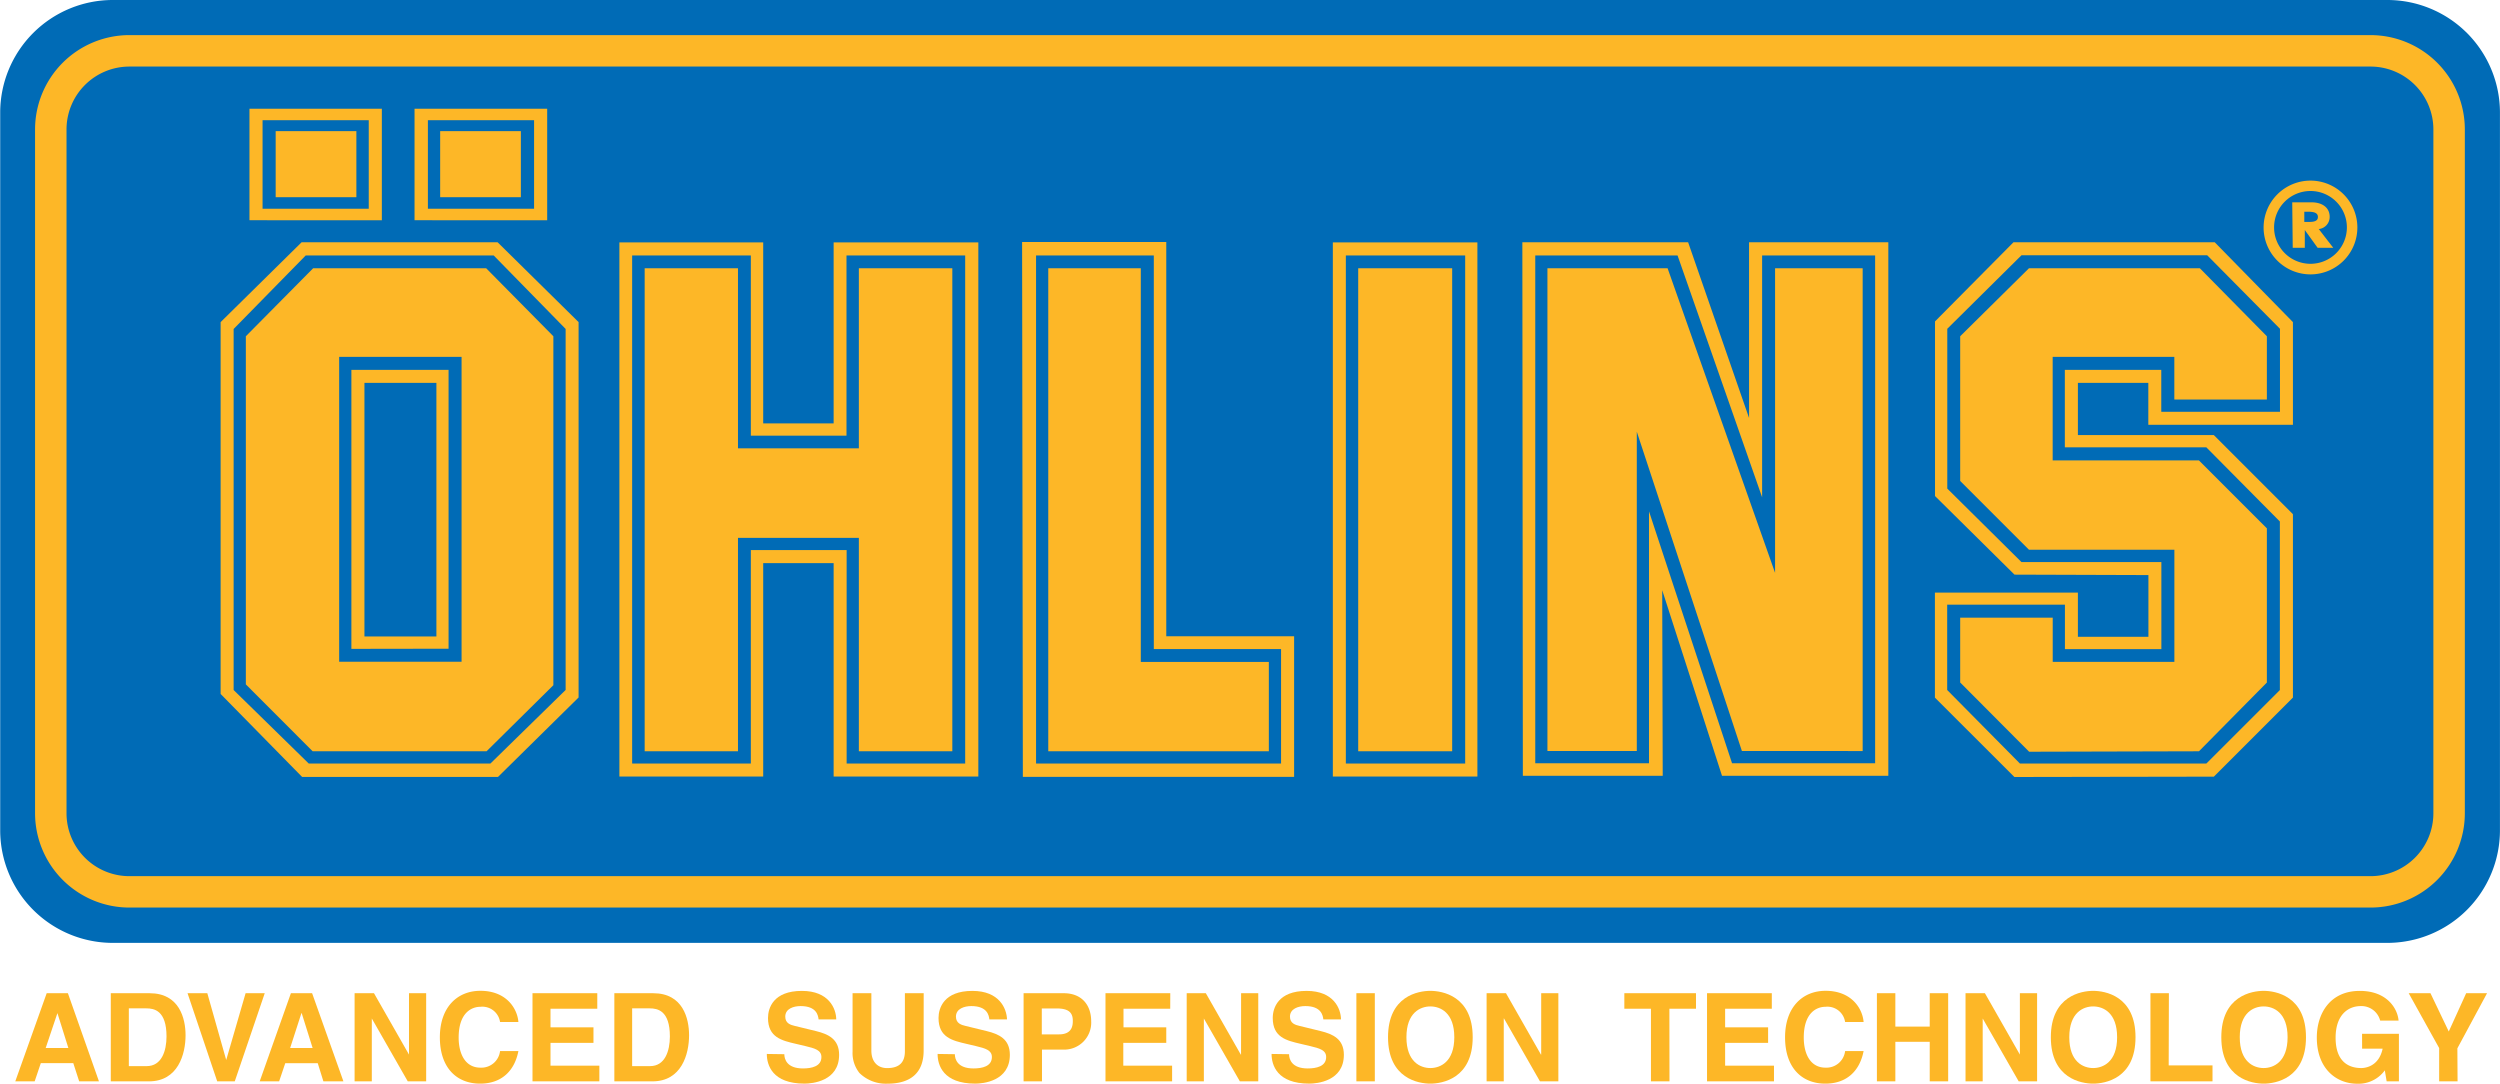 <svg id="Lager_1" data-name="Lager 1" xmlns="http://www.w3.org/2000/svg" viewBox="0 0 505.5 219.12"><defs><style>.cls-1{fill:#006bb6;}.cls-2{fill:#fdb727;}</style></defs><title>ohlins</title><path class="cls-1" d="M62,238.35H521.89a22.78,22.78,0,0,1,22.78,22.78V406.18A22.78,22.78,0,0,1,521.89,429H62a22.78,22.78,0,0,1-22.78-22.78V261.13A22.78,22.78,0,0,1,62,238.35Z" transform="translate(-39.18 -238.35)"/><path class="cls-2" d="M65.34,245.45a19.08,19.08,0,0,0-19.07,19.06V402.8a19.09,19.09,0,0,0,19.07,19.06H518.51a19.08,19.08,0,0,0,19.06-19.06V264.51a19.08,19.08,0,0,0-19.06-19.06ZM52.63,402.8V264.51a12.72,12.72,0,0,1,12.71-12.7H518.51a12.72,12.72,0,0,1,12.7,12.7V402.8a12.72,12.72,0,0,1-12.7,12.71H65.34A12.72,12.72,0,0,1,52.63,402.8Z" transform="translate(-39.18 -238.35)"/><path class="cls-2" d="M156.17,379.38v-75.9L139.8,287.34H100.16L83.79,303.48v75.19l16.48,16.78h39.6l16.3-16.07Zm-2.63-1.51-15.19,14.86H101.6L86.42,377.87v-73L101,290h38l14.55,14.86v73Zm-2.47-1V306.34L137.49,292.6h-35L88.89,306.34v70.39l13.51,13.53h35.16l13.51-13.36Zm-18.56-4.72H107.76V310.51h24.75v61.67Zm-2.63-2.63V313.14H110.23v56.41Zm-2.47-2.47H112.87V315.77h14.55v51.31Z" transform="translate(-39.18 -238.35)"/><path class="cls-2" d="M237,395.36v-108H207.74v36.6H193.5v-36.6H164.42v108H193.5V352.21h14.24v43.15Zm-2.63-2.63h-24V349.58H191v43.15h-24V290h24v36.44h19.34V290h24V392.73Zm-2.63-2.47V292.6H212.84V329H188.4V292.6H169.53v97.66H188.4V347.11h24.44v43.15Z" transform="translate(-39.18 -238.35)"/><path class="cls-2" d="M300.85,395.43V367H275l0-79.72H245.85L246,395.43Zm-2.64-2.7H248.67V290h23.81v79.59h25.73v23.17Zm-2.47-2.47V372.19H269.85V292.6H251.14v97.66Z" transform="translate(-39.18 -238.35)"/><path class="cls-2" d="M337.91,395.36v-108H308.68v108Zm-2.47-2.63H311.31V290h24.13V392.73Zm-2.63-2.47V292.6h-19v97.66Z" transform="translate(-39.18 -238.35)"/><path class="cls-2" d="M421,395.22,421,287.34H392.84v35.52l-12.32-35.52H347l.1,107.88h28.28l-.1-37.53,12.09,37.53Zm-2.72-2.54H389.4l-16.79-50.93v50.93h-23V290h28.77l17.1,48.9V290h22.85V392.68Zm-2.47-2.47V292.6H398.1v61.58L376.37,292.6H352.07v97.6h18.07V325.64l21.25,64.56Z" transform="translate(-39.18 -238.35)"/><path class="cls-2" d="M502.81,379.38V342.32l-16-16H459.33V315.77h14.24v8.47h29.24V303.48L487,287.34l-40.7,0-15.86,16v35.31l16.07,15.89,27.08.09v12.48H459.33v-8.94H430.42v21.24l16.07,16.05,40.33-.07,16-16Zm-2.63-1.51-14.87,14.86H447.6l-14.7-14.86V360.61h23.81v9h19.5V352H447.92l-15-14.86V304.83l15-14.86h37.56l14.71,14.86v16.78h-24v-8.47h-19.5V328.8h28.61l14.87,15v34Zm-2.64-1.51V345.18L483.8,331.44H454.23V310.51h24.6v8.63h18.71v-12.8L484,292.6H449.43l-13.9,13.74V335.6l13.9,13.9h29.41v22.68h-24.6v-8.94H435.53v13.11l13.94,14,34.34-.09,13.74-13.91Z" transform="translate(-39.18 -238.35)"/><path class="cls-2" d="M149.82,282.89V260.33H123v22.55Zm-33.43,0V260.33H89.62v22.55Zm30.77-2.33H125.7V262.66h21.47v17.89Zm-33.43,0H92.27V262.66h21.47v17.89Zm30.77-2.33V264.86H128.18v13.37Zm-33.26,0V264.86H94.92v13.37Z" transform="translate(-39.18 -238.35)"/><path class="cls-2" d="M496.88,284.34a9.48,9.48,0,1,0,9.48-9.47A9.49,9.49,0,0,0,496.88,284.34Zm2.12,0a7.36,7.36,0,1,1,7.36,7.35A7.36,7.36,0,0,1,499,284.34Z" transform="translate(-39.18 -238.35)"/><path class="cls-2" d="M508.06,284.66a2.45,2.45,0,0,0,2.18-2.47c0-1.9-1.55-2.93-3.66-2.93h-3.91l.1,9.19,2.44,0v-3.59h0l2.59,3.59,3.16,0-2.93-3.79Zm-2.95-3.5c1.18,0,2.75-.11,2.75,1.06s-1.53,1-2.75,1v-2Z" transform="translate(-39.18 -238.35)"/><path class="cls-2" d="M46.19,457H42.27l6.35-17.82h4.29L59.19,457h-4L54,453.32H47.43Zm2.23-6.75H53l-2.21-7.05h0Z" transform="translate(-39.18 -238.35)"/><path class="cls-2" d="M61.58,439.18h7.87c6,0,7.25,5.11,7.25,8.49,0,3.82-1.51,9.33-7.4,9.33H61.58Zm3.65,14.74h3.62c3,0,4-3.05,4-6,0-5.26-2.51-5.68-4.09-5.68H65.23Z" transform="translate(-39.18 -238.35)"/><path class="cls-2" d="M88.84,439.18h3.87L86.65,457H83.1l-6-17.82h4l3.82,13.5h0Z" transform="translate(-39.18 -238.35)"/><path class="cls-2" d="M95.62,457H91.69L98,439.18h4.29L108.62,457h-4.05l-1.14-3.67H96.86Zm2.23-6.75h4.54l-2.21-7.05h-.05Z" transform="translate(-39.18 -238.35)"/><path class="cls-2" d="M121.88,439.18h3.47V457h-3.72l-7.27-12.71h0V457h-3.48V439.18h3.92l7.08,12.41h0Z" transform="translate(-39.18 -238.35)"/><path class="cls-2" d="M140.29,445a3.62,3.62,0,0,0-3.95-3.08c-1.79,0-4.42,1.19-4.42,6.23,0,3.2,1.27,6.08,4.42,6.08a3.8,3.8,0,0,0,3.95-3.35H144c-.75,3.87-3.28,6.58-7.74,6.58-4.74,0-8.14-3.2-8.14-9.36s3.6-9.41,8.19-9.41c5.34,0,7.49,3.67,7.69,6.31Z" transform="translate(-39.18 -238.35)"/><path class="cls-2" d="M159.95,442.32h-9.46v3.75h8.69v3.15h-8.69v4.61h9.88V457H146.85V439.18h13.1Z" transform="translate(-39.18 -238.35)"/><path class="cls-2" d="M163.4,439.18h7.87c6,0,7.24,5.11,7.24,8.49,0,3.82-1.51,9.33-7.4,9.33H163.4ZM167,453.92h3.63c3,0,4-3.05,4-6,0-5.26-2.51-5.68-4.1-5.68H167Z" transform="translate(-39.18 -238.35)"/><path class="cls-2" d="M197.77,451.51c0,1,.52,2.88,3.77,2.88,1.77,0,3.73-.42,3.73-2.31,0-1.39-1.34-1.76-3.23-2.21l-1.91-.45c-2.88-.67-5.66-1.31-5.66-5.23,0-2,1.07-5.48,6.85-5.48,5.46,0,6.92,3.57,6.95,5.76h-3.57c-.1-.79-.39-2.69-3.64-2.69-1.42,0-3.1.53-3.1,2.14,0,1.38,1.14,1.68,1.88,1.86l4.35,1.06c2.43.6,4.66,1.59,4.66,4.79,0,5.36-5.46,5.83-7,5.83-6.5,0-7.62-3.75-7.62-6Z" transform="translate(-39.18 -238.35)"/><path class="cls-2" d="M225.94,450.77c0,4.69-2.83,6.7-7.32,6.7a7.64,7.64,0,0,1-5.66-2.16,6.47,6.47,0,0,1-1.39-4.32V439.18h3.8v11.57c0,2.48,1.44,3.57,3.18,3.57,2.56,0,3.6-1.24,3.6-3.4V439.18h3.8Z" transform="translate(-39.18 -238.35)"/><path class="cls-2" d="M232.25,451.51c0,1,.52,2.88,3.77,2.88,1.76,0,3.72-.42,3.72-2.31,0-1.39-1.34-1.76-3.22-2.21l-1.91-.45c-2.88-.67-5.66-1.31-5.66-5.23,0-2,1.07-5.48,6.85-5.48,5.46,0,6.92,3.57,7,5.76h-3.57c-.1-.79-.4-2.69-3.65-2.69-1.41,0-3.11.53-3.11,2.14,0,1.38,1.15,1.68,1.89,1.86l4.34,1.06c2.44.6,4.67,1.59,4.67,4.79,0,5.36-5.46,5.83-7,5.83-6.5,0-7.61-3.75-7.61-6Z" transform="translate(-39.18 -238.35)"/><path class="cls-2" d="M249.87,457h-3.72V439.18h8.14c3.45,0,5.53,2.21,5.53,5.71a5.46,5.46,0,0,1-5.68,5.69h-4.27Zm3.45-9.5c2.78,0,2.78-2,2.78-2.78,0-1.74-1-2.46-3.27-2.46h-3v5.24Z" transform="translate(-39.18 -238.35)"/><path class="cls-2" d="M275.8,442.32h-9.45v3.75H275v3.15h-8.69v4.61h9.87V457H262.71V439.18h13.1Z" transform="translate(-39.18 -238.35)"/><path class="cls-2" d="M290.13,439.18h3.47V457h-3.72l-7.28-12.71h0V457h-3.47V439.18H283l7.07,12.41h.05Z" transform="translate(-39.18 -238.35)"/><path class="cls-2" d="M299.83,451.51c0,1,.52,2.88,3.77,2.88,1.76,0,3.73-.42,3.73-2.31,0-1.39-1.34-1.76-3.23-2.21l-1.91-.45c-2.88-.67-5.66-1.31-5.66-5.23,0-2,1.06-5.48,6.85-5.48,5.46,0,6.92,3.57,6.95,5.76h-3.57c-.1-.79-.4-2.69-3.65-2.69-1.41,0-3.1.53-3.1,2.14,0,1.38,1.14,1.68,1.89,1.86l4.34,1.06c2.43.6,4.67,1.59,4.67,4.79,0,5.36-5.47,5.83-7,5.83-6.5,0-7.62-3.75-7.62-6Z" transform="translate(-39.18 -238.35)"/><path class="cls-2" d="M317.17,457h-3.73V439.18h3.73Z" transform="translate(-39.18 -238.35)"/><path class="cls-2" d="M328.4,438.7c2.36,0,8.56,1,8.56,9.38s-6.2,9.38-8.56,9.38-8.56-1-8.56-9.38S326,438.7,328.4,438.7Zm0,15.61c2,0,4.84-1.24,4.84-6.23s-2.83-6.23-4.84-6.23-4.84,1.24-4.84,6.23S326.39,454.31,328.4,454.31Z" transform="translate(-39.18 -238.35)"/><path class="cls-2" d="M350.81,439.18h3.47V457h-3.72l-7.27-12.71h-.05V457h-3.47V439.18h3.92l7.07,12.41h.05Z" transform="translate(-39.18 -238.35)"/><path class="cls-2" d="M376.75,457H373V442.32h-5.38v-3.15h14.49v3.15h-5.38Z" transform="translate(-39.18 -238.35)"/><path class="cls-2" d="M397.44,442.32H388v3.75h8.69v3.15H388v4.61h9.88V457H384.34V439.18h13.1Z" transform="translate(-39.18 -238.35)"/><path class="cls-2" d="M412.26,445a3.62,3.62,0,0,0-3.95-3.08c-1.79,0-4.41,1.19-4.41,6.23,0,3.2,1.27,6.08,4.41,6.08a3.8,3.8,0,0,0,3.95-3.35H416c-.75,3.87-3.28,6.58-7.74,6.58-4.74,0-8.14-3.2-8.14-9.36s3.6-9.41,8.19-9.41c5.33,0,7.49,3.67,7.69,6.31Z" transform="translate(-39.18 -238.35)"/><path class="cls-2" d="M422.42,449v8h-3.73V439.18h3.73v6.75h6.95v-6.75h3.73V457h-3.73v-8Z" transform="translate(-39.18 -238.35)"/><path class="cls-2" d="M447.6,439.18h3.48V457h-3.72l-7.28-12.71h0V457h-3.47V439.18h3.92l7.07,12.41h0Z" transform="translate(-39.18 -238.35)"/><path class="cls-2" d="M462.42,438.7c2.36,0,8.56,1,8.56,9.38s-6.2,9.38-8.56,9.38-8.56-1-8.56-9.38S460.07,438.7,462.42,438.7Zm0,15.61c2,0,4.84-1.24,4.84-6.23s-2.83-6.23-4.84-6.23-4.83,1.24-4.83,6.23S460.41,454.31,462.42,454.31Z" transform="translate(-39.18 -238.35)"/><path class="cls-2" d="M477.69,453.77h8.86V457H474V439.18h3.73Z" transform="translate(-39.18 -238.35)"/><path class="cls-2" d="M496.89,438.7c2.36,0,8.56,1,8.56,9.38s-6.2,9.38-8.56,9.38-8.56-1-8.56-9.38S494.53,438.7,496.89,438.7Zm0,15.61c2,0,4.84-1.24,4.84-6.23s-2.83-6.23-4.84-6.23-4.83,1.24-4.83,6.23S494.89,454.31,496.89,454.31Z" transform="translate(-39.18 -238.35)"/><path class="cls-2" d="M516.79,447.39h7.45V457h-2.48l-.37-2.23a6.57,6.57,0,0,1-5.56,2.71c-4.29,0-8.19-3.08-8.19-9.34,0-4.86,2.7-9.45,8.71-9.43,5.46,0,7.62,3.55,7.82,6h-3.72a3.91,3.91,0,0,0-3.9-2.93c-2.65,0-5.11,1.84-5.11,6.4,0,4.87,2.66,6.13,5.19,6.13.82,0,3.55-.32,4.32-3.92h-4.15Z" transform="translate(-39.18 -238.35)"/><path class="cls-2" d="M536.1,457h-3.72v-6.73l-6.16-11.09h4.4l3.7,7.74,3.52-7.74h4.22l-6,11.14Z" transform="translate(-39.18 -238.35)"/></svg>
